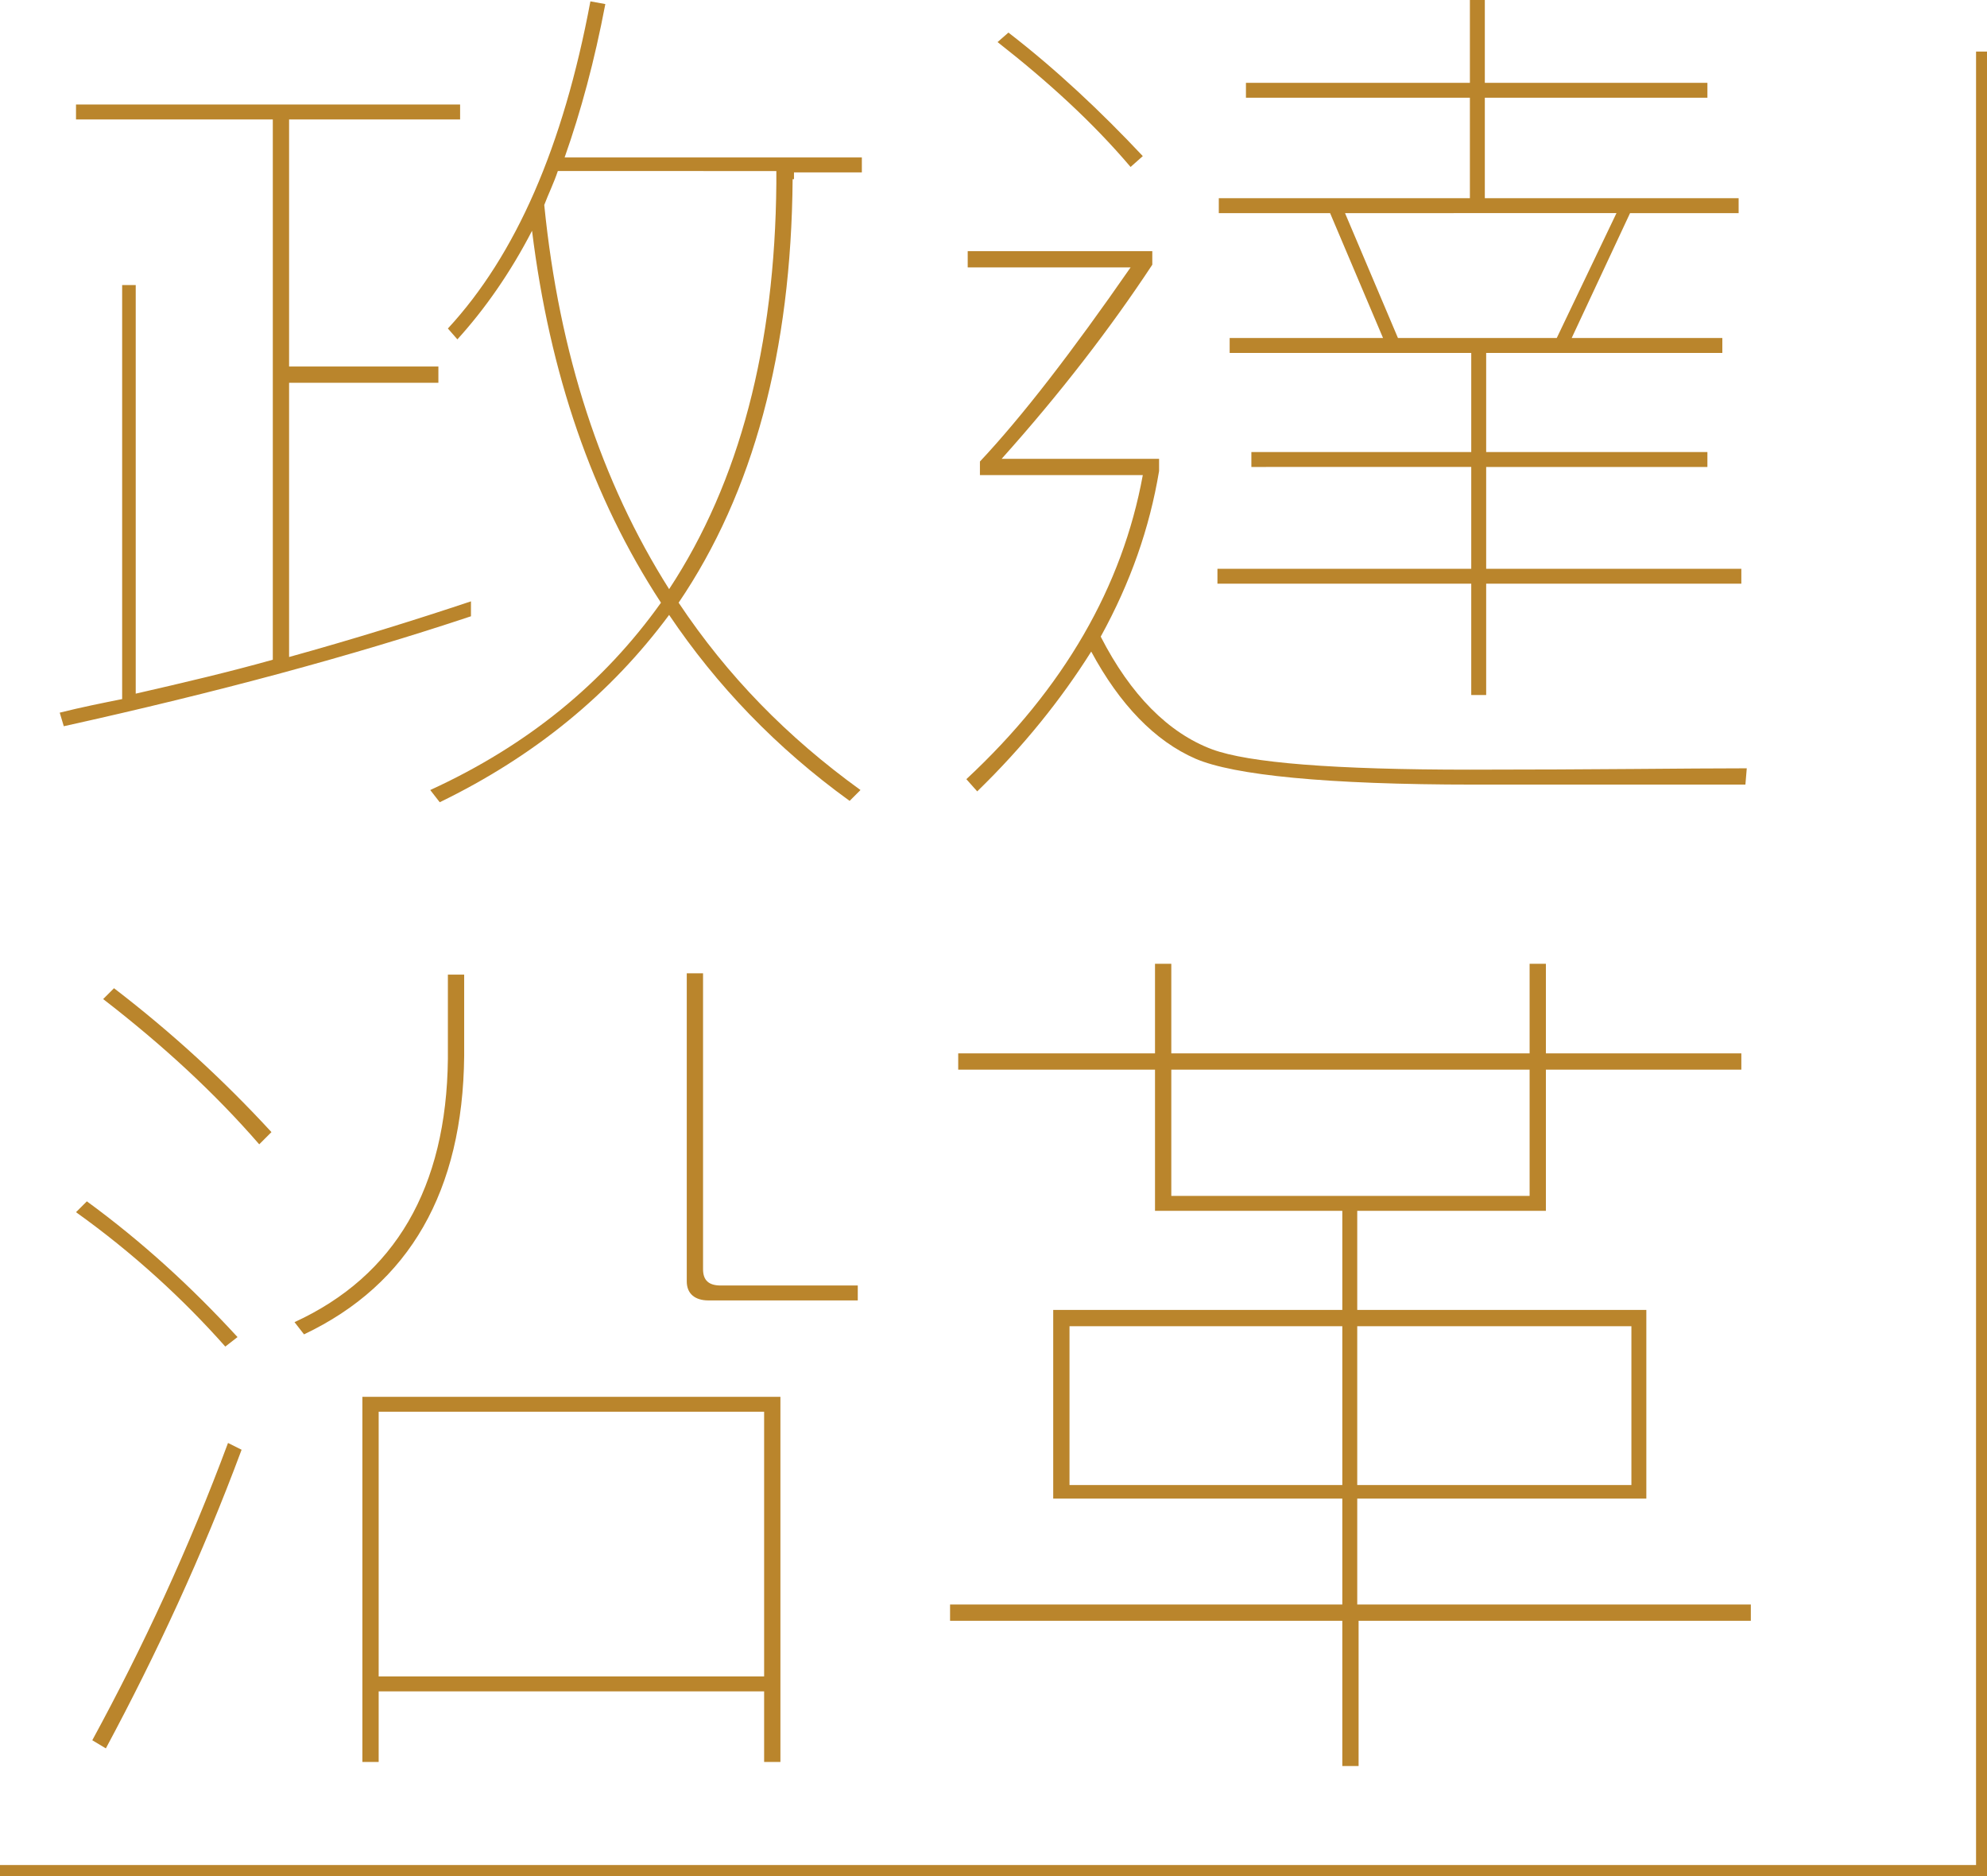 <?xml version="1.0" encoding="utf-8"?>
<!-- Generator: Adobe Illustrator 24.2.0, SVG Export Plug-In . SVG Version: 6.00 Build 0)  -->
<svg version="1.1" id="圖層_1" xmlns="http://www.w3.org/2000/svg" xmlns:xlink="http://www.w3.org/1999/xlink" x="0px" y="0px"
	 width="146.4px" height="138.2px" viewBox="0 0 146.4 138.2" style="enable-background:new 0 0 146.4 138.2;" xml:space="preserve"
	>
<style type="text/css">
	.st0{fill:#BA852C;}
	.st1{fill:none;stroke:#BA852C;stroke-width:0.813;stroke-miterlimit:10;}
</style>
<g>
	<g>
		<g>
			<path class="st0" d="M33.9,7.7v1.1H21.3V27h11v1.2h-11v20.2c4.7-1.3,9.2-2.7,13.4-4.1v1.1c-8.7,2.9-18.7,5.6-30,8.1l-0.3-1
				c1.6-0.4,3.1-0.7,4.6-1V21H10v30.1c3.5-0.8,6.9-1.6,10.1-2.5V8.8H5.6V7.7H33.9z M58.4,13.2c-0.1,12.7-2.9,23.1-8.4,31.2
				c3.6,5.4,8,9.9,13.4,13.8L62.6,59c-5.4-3.9-9.8-8.5-13.3-13.7c-4.3,5.8-9.9,10.4-16.9,13.8l-0.7-0.9c7.2-3.3,12.8-7.9,17-13.8
				c-5.1-7.8-8.2-16.9-9.5-27.4c-1.6,3.1-3.5,5.8-5.5,8L33,24.2c5-5.4,8.5-13.4,10.5-24.1l1.1,0.2c-0.8,4.2-1.8,7.9-3,11.3h21.9v1.1
				h-5V13.2z M40.1,15.1c1.1,11,4.2,20.4,9.2,28.3c5.2-7.9,7.8-17.9,7.9-29.9v-0.9H41.1C40.8,13.5,40.4,14.3,40.1,15.1z"/>
			<path class="st0" d="M84.9,18.5v1c-3.1,4.7-6.8,9.5-11.1,14.3h11.6v0.9c-0.7,4.2-2.1,8.2-4.3,12.2c2.2,4.3,5,7.1,8.2,8.3
				c2.7,1,9,1.5,19,1.5c9.2,0,16-0.1,20.4-0.1l-0.1,1.2h-20c-10.9,0-17.7-0.7-20.5-1.9c-3-1.3-5.6-4-7.7-7.9c-2.2,3.5-5,7-8.4,10.3
				l-0.8-0.9c7.2-6.7,11.5-14.2,13-22.4h-12v-1c3.1-3.3,6.8-8.1,11.1-14.3H71.3v-1.2H84.9z M84.2,11.5l-0.9,0.8
				C80.5,9,77.2,6,73.5,3.1l0.8-0.7C77.8,5.1,81.1,8.2,84.2,11.5z M108.3,6.1V0h1.1v6.1h16.4v1.1h-16.4v7.4h18.7v1.1h-8l-4.3,9.2
				h11.1V26h-17.4v7.3h16.3v1.1h-16.3v7.5h18.8V43h-18.8v8.2h-1.1V43H89.7v-1.1h18.7v-7.5H92.2v-1.1h16.2V26H90.6v-1.1h11.3L98,15.7
				h-8.2v-1.1h18.5V7.2H91.8V6.1H108.3z M114.7,24.9l4.4-9.2H99.1l3.9,9.2H114.7z"/>
			<path class="st0" d="M17.5,98.5l-0.9,0.7c-3.1-3.5-6.8-6.9-11-9.9l0.8-0.8C10.5,91.5,14.1,94.8,17.5,98.5z M17.8,106.8
				c-2.9,7.8-6.3,15.1-10,22l-1-0.6c3.7-6.8,7.1-14.1,10-21.9L17.8,106.8z M20,83.4l-0.9,0.9c-3.3-3.8-7.1-7.3-11.5-10.7l0.8-0.8
				C12.7,76.1,16.5,79.6,20,83.4z M33,71.8h1.2v6c-0.1,9.9-4,16.8-11.8,20.5l-0.7-0.9C29.1,94,32.9,87.5,33,78V71.8z M57.5,129.8
				h-1.2v-5.2H27.9v5.2h-1.2v-26.9h30.8V129.8z M56.3,123.5V104H27.9v19.5H56.3z M50.6,94.4V71.7h1.2v21.8c0,0.8,0.4,1.2,1.3,1.2
				h10.1v1.1h-11C51.2,95.8,50.6,95.3,50.6,94.4z"/>
			<path class="st0" d="M85.1,77.6V71h1.2v6.6h26.4V71h1.2v6.6h14.4v1.2h-14.4v10.4h-13.9v7.3h21.3v13.9h-21.3v7.8H129v1.2h-28.9
				v10.7h-1.2v-10.7H70v-1.2h28.9v-7.8H77.6V96.5h21.3v-7.3H85.1V78.8H70.6v-1.2H85.1z M98.9,97.7H78.8v11.7h20.1V97.7z M86.3,88.1
				h26.4v-9.3H86.3V88.1z M120.2,97.7h-20.2v11.7h20.2V97.7z"/>
		</g>
	</g>
	<polyline class="st1" points="146,3.8 146,137.8 0,137.8 	"/>
</g>
</svg>
